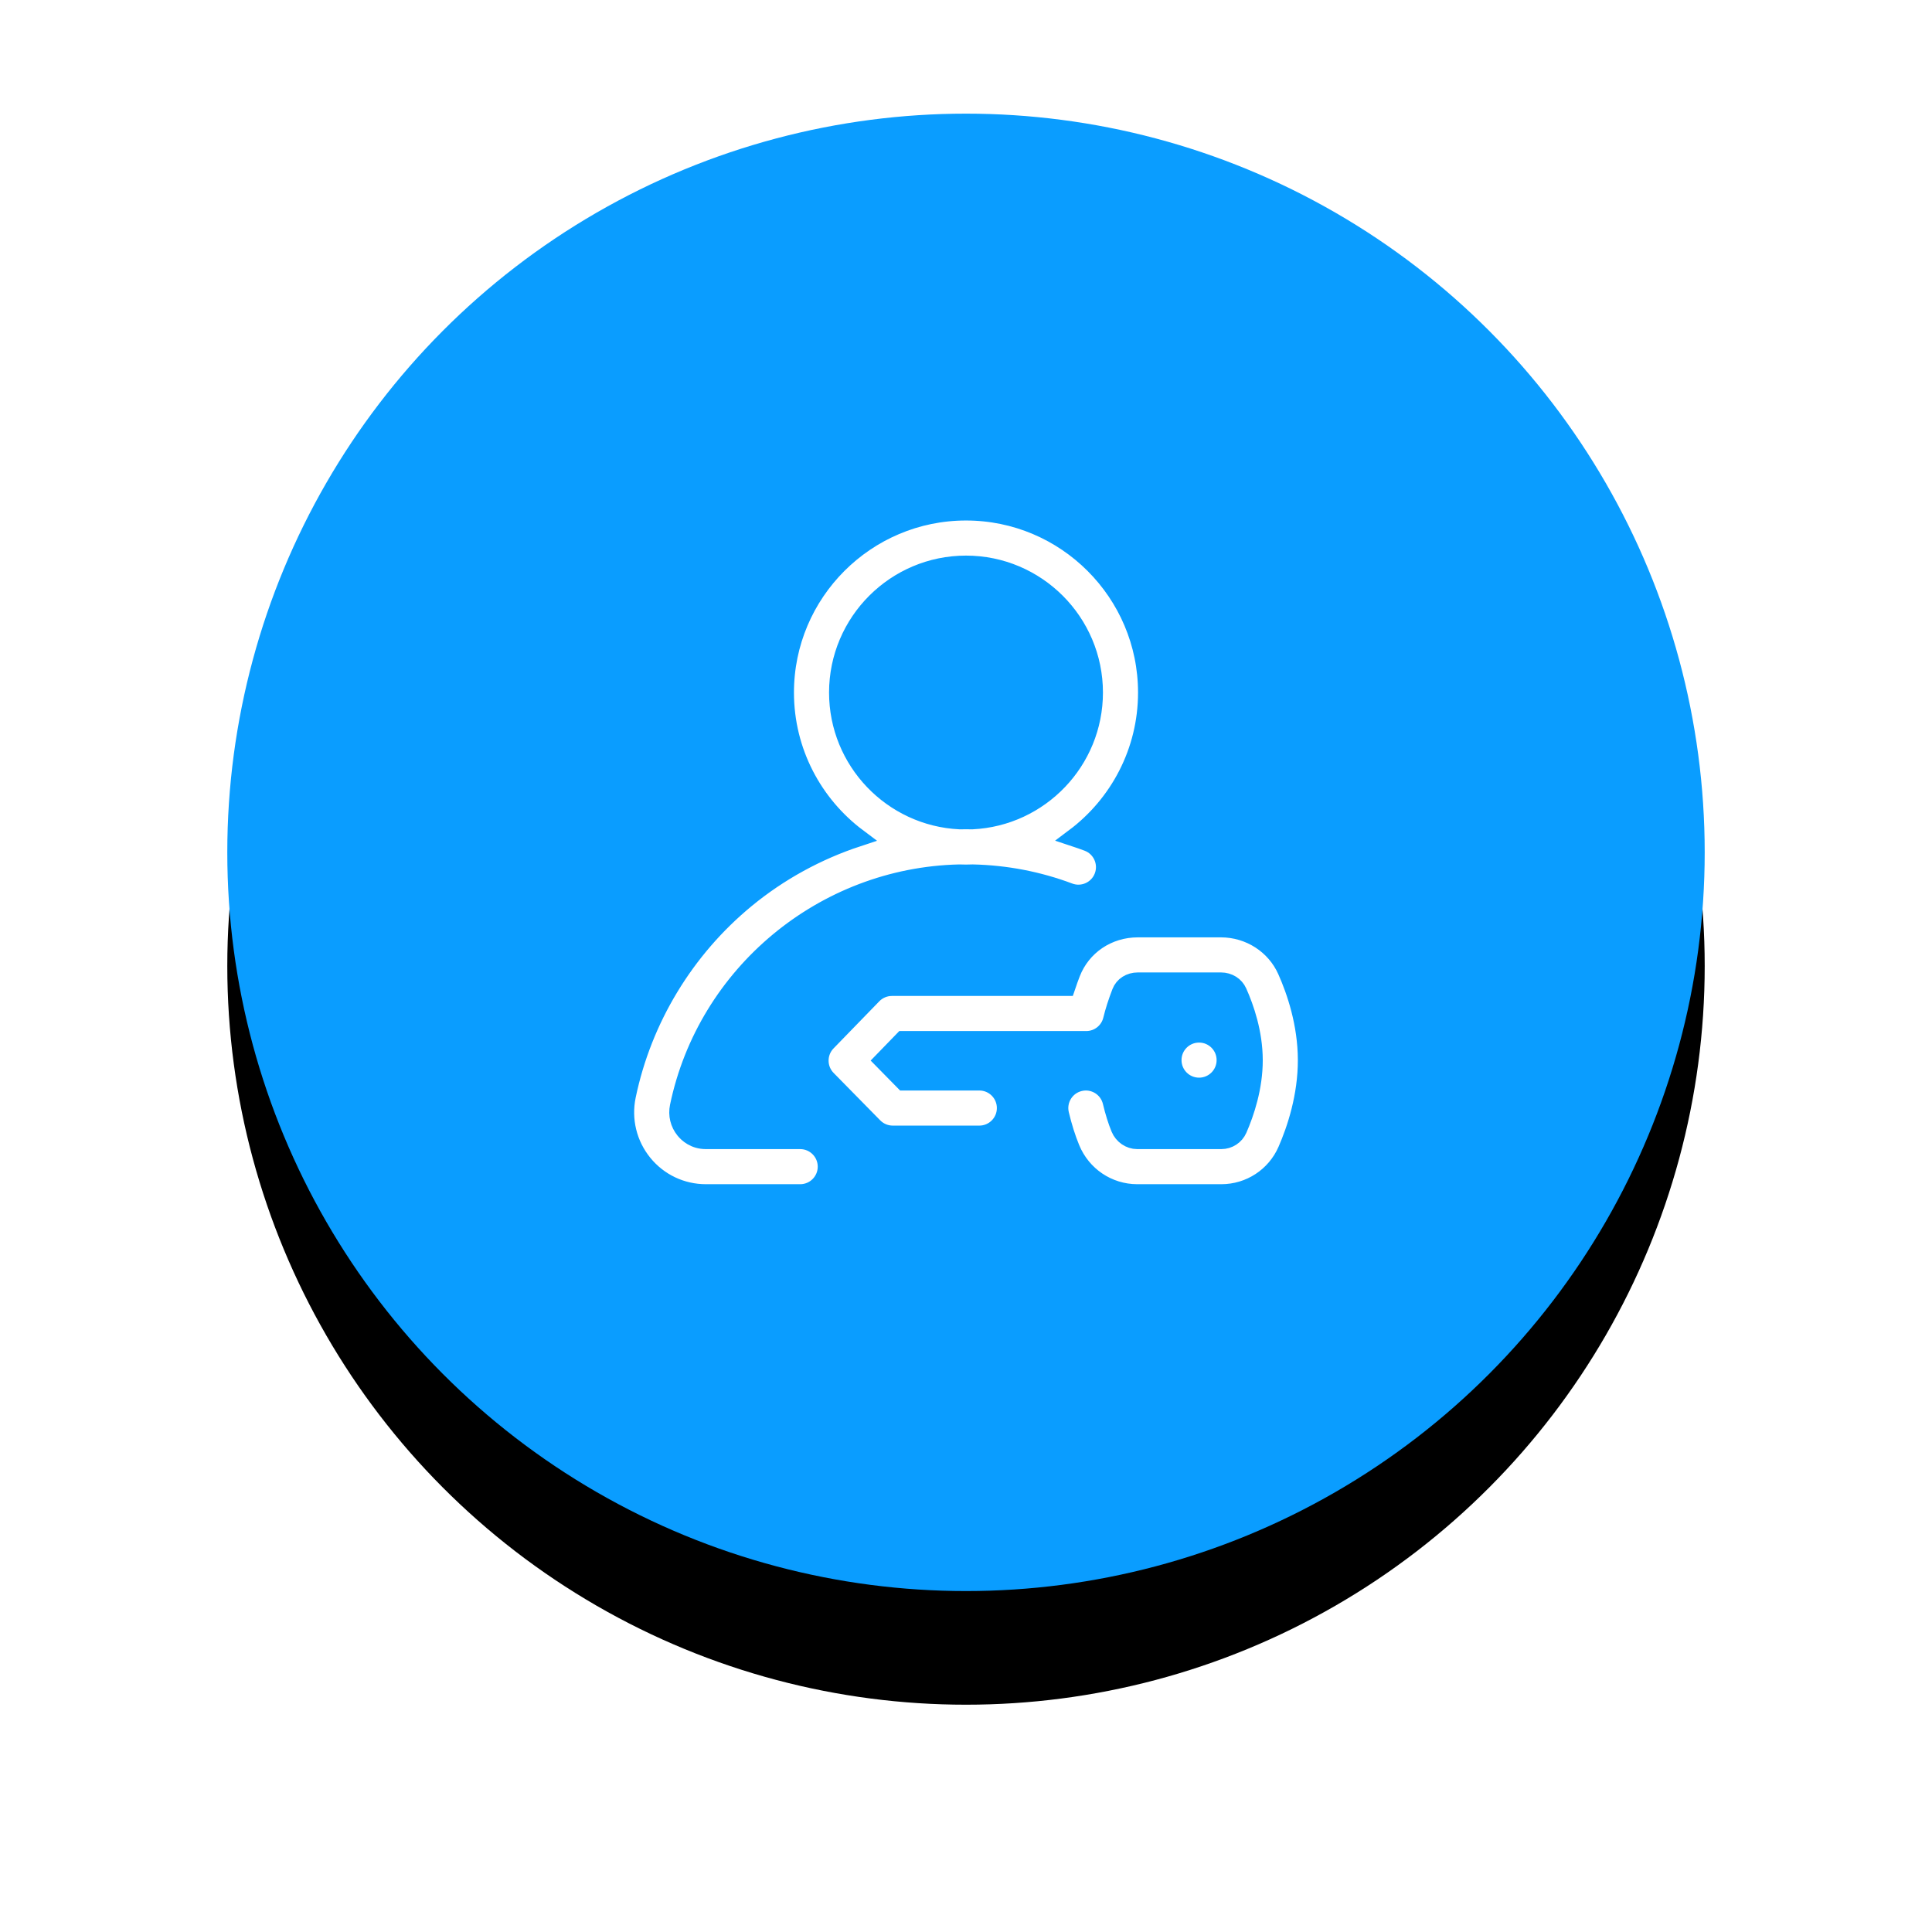 <?xml version="1.0" encoding="UTF-8"?>
<svg width="170px" height="170px" viewBox="0 0 170 170" version="1.1" xmlns="http://www.w3.org/2000/svg" xmlns:xlink="http://www.w3.org/1999/xlink">
    <defs>
        <circle id="path-1" cx="65" cy="65" r="65"></circle>
        <filter x="-26.9%" y="-19.2%" width="153.8%" height="153.8%" filterUnits="objectBoundingBox" id="filter-2">
            <feOffset dx="0" dy="10" in="SourceAlpha" result="shadowOffsetOuter1"></feOffset>
            <feGaussianBlur stdDeviation="10" in="shadowOffsetOuter1" result="shadowBlurOuter1"></feGaussianBlur>
            <feColorMatrix values="0 0 0 0 0.039   0 0 0 0 0.616   0 0 0 0 1  0 0 0 0.3 0" type="matrix" in="shadowBlurOuter1"></feColorMatrix>
        </filter>
    </defs>
    <g id="Wiremo-New" stroke="none" stroke-width="1" fill="none" fill-rule="evenodd">
        <g id="Wiremo-Affiliate-Page" transform="translate(-476, -798)">
            <g id="login" transform="translate(496, 808)">
                <g id="Oval-Copy-4">
                    <use fill="black" fill-opacity="1" filter="url(#filter-2)" xlink:href="#path-1"></use>
                    <use fill="#0A9DFF" fill-rule="evenodd" xlink:href="#path-1"></use>
                </g>
                <path d="M50.41,90.312 C51.705,90.312 52.754,91.362 52.754,92.656 C52.754,93.951 51.705,95 50.41,95 L42.112,95 C39.965,95 37.956,94.045 36.601,92.379 C35.239,90.704 34.711,88.53 35.152,86.413 C36.559,79.656 40.285,73.507 45.644,69.099 C48.567,66.695 51.907,64.873 55.466,63.701 C51.581,60.792 49.062,56.153 49.062,50.938 C49.062,42.15 56.212,35 65,35 C73.788,35 80.938,42.15 80.938,50.938 C80.938,56.149 78.423,60.784 74.544,63.693 C74.937,63.823 75.328,63.959 75.716,64.105 C76.927,64.56 77.541,65.911 77.086,67.123 C76.631,68.335 75.279,68.949 74.068,68.493 C71.36,67.477 68.515,66.929 65.603,66.862 C65.402,66.87 65.202,66.875 65,66.875 C64.8,66.875 64.601,66.87 64.403,66.863 C52.492,67.14 42.175,75.677 39.741,87.368 C39.589,88.098 39.77,88.846 40.238,89.421 C40.508,89.754 41.112,90.312 42.112,90.312 L50.41,90.312 Z M53.75,50.938 C53.75,56.956 58.501,61.886 64.451,62.174 C64.634,62.171 64.817,62.168 65,62.168 C65.183,62.168 65.365,62.171 65.548,62.174 C71.498,61.887 76.25,56.957 76.25,50.938 C76.25,44.734 71.203,39.688 65,39.688 C58.797,39.688 53.75,44.734 53.75,50.938 Z M93.206,75.384 C94.02,77.205 94.992,80.051 95,83.261 C95.007,86.479 94.044,89.369 93.234,91.226 C92.234,93.52 89.972,95 87.47,95 C87.465,95 87.461,95 87.456,95 L80.058,95 C77.493,94.994 75.203,93.448 74.219,91.062 C73.851,90.169 73.539,89.182 73.267,88.046 C72.966,86.787 73.742,85.522 75.001,85.221 C76.26,84.919 77.525,85.696 77.826,86.954 C78.041,87.851 78.278,88.61 78.552,89.274 C78.808,89.894 79.415,90.311 80.064,90.312 L87.461,90.312 C87.462,90.312 87.464,90.312 87.465,90.312 C88.107,90.312 88.682,89.936 88.937,89.353 C89.568,87.907 90.318,85.677 90.312,83.272 C90.307,80.884 89.555,78.704 88.926,77.297 C88.671,76.725 88.1,76.369 87.437,76.367 L80.128,76.367 C80.127,76.367 80.125,76.367 80.124,76.367 C79.427,76.367 78.858,76.733 78.631,77.323 C78.287,78.218 78.049,78.963 77.859,79.737 C77.602,80.786 76.662,81.523 75.583,81.523 L59.47,81.523 L57.729,83.317 L59.537,85.156 L66.172,85.156 C67.466,85.156 68.516,86.205 68.516,87.5 C68.516,88.794 67.466,89.844 66.172,89.844 L58.555,89.844 C57.926,89.844 57.324,89.591 56.883,89.143 L52.781,84.969 C51.889,84.062 51.885,82.607 52.771,81.694 L56.798,77.547 C57.239,77.092 57.846,76.836 58.479,76.836 L73.824,76.836 C73.982,76.365 74.132,75.962 74.255,75.641 C75.181,73.234 77.481,71.68 80.118,71.68 C80.124,71.68 80.128,71.68 80.134,71.68 L87.443,71.68 C89.943,71.685 92.203,73.139 93.206,75.384 Z M85.508,85.625 C84.213,85.625 83.164,84.576 83.164,83.281 C83.164,81.987 84.213,80.938 85.508,80.938 C86.802,80.938 87.852,81.987 87.852,83.281 C87.852,84.576 86.802,85.625 85.508,85.625 Z" id="Combined-Shape" stroke="#0A9DFF" stroke-width="1.6" fill="#FFFFFF" fill-rule="nonzero"></path>
            </g>
        </g>
    </g>
</svg>